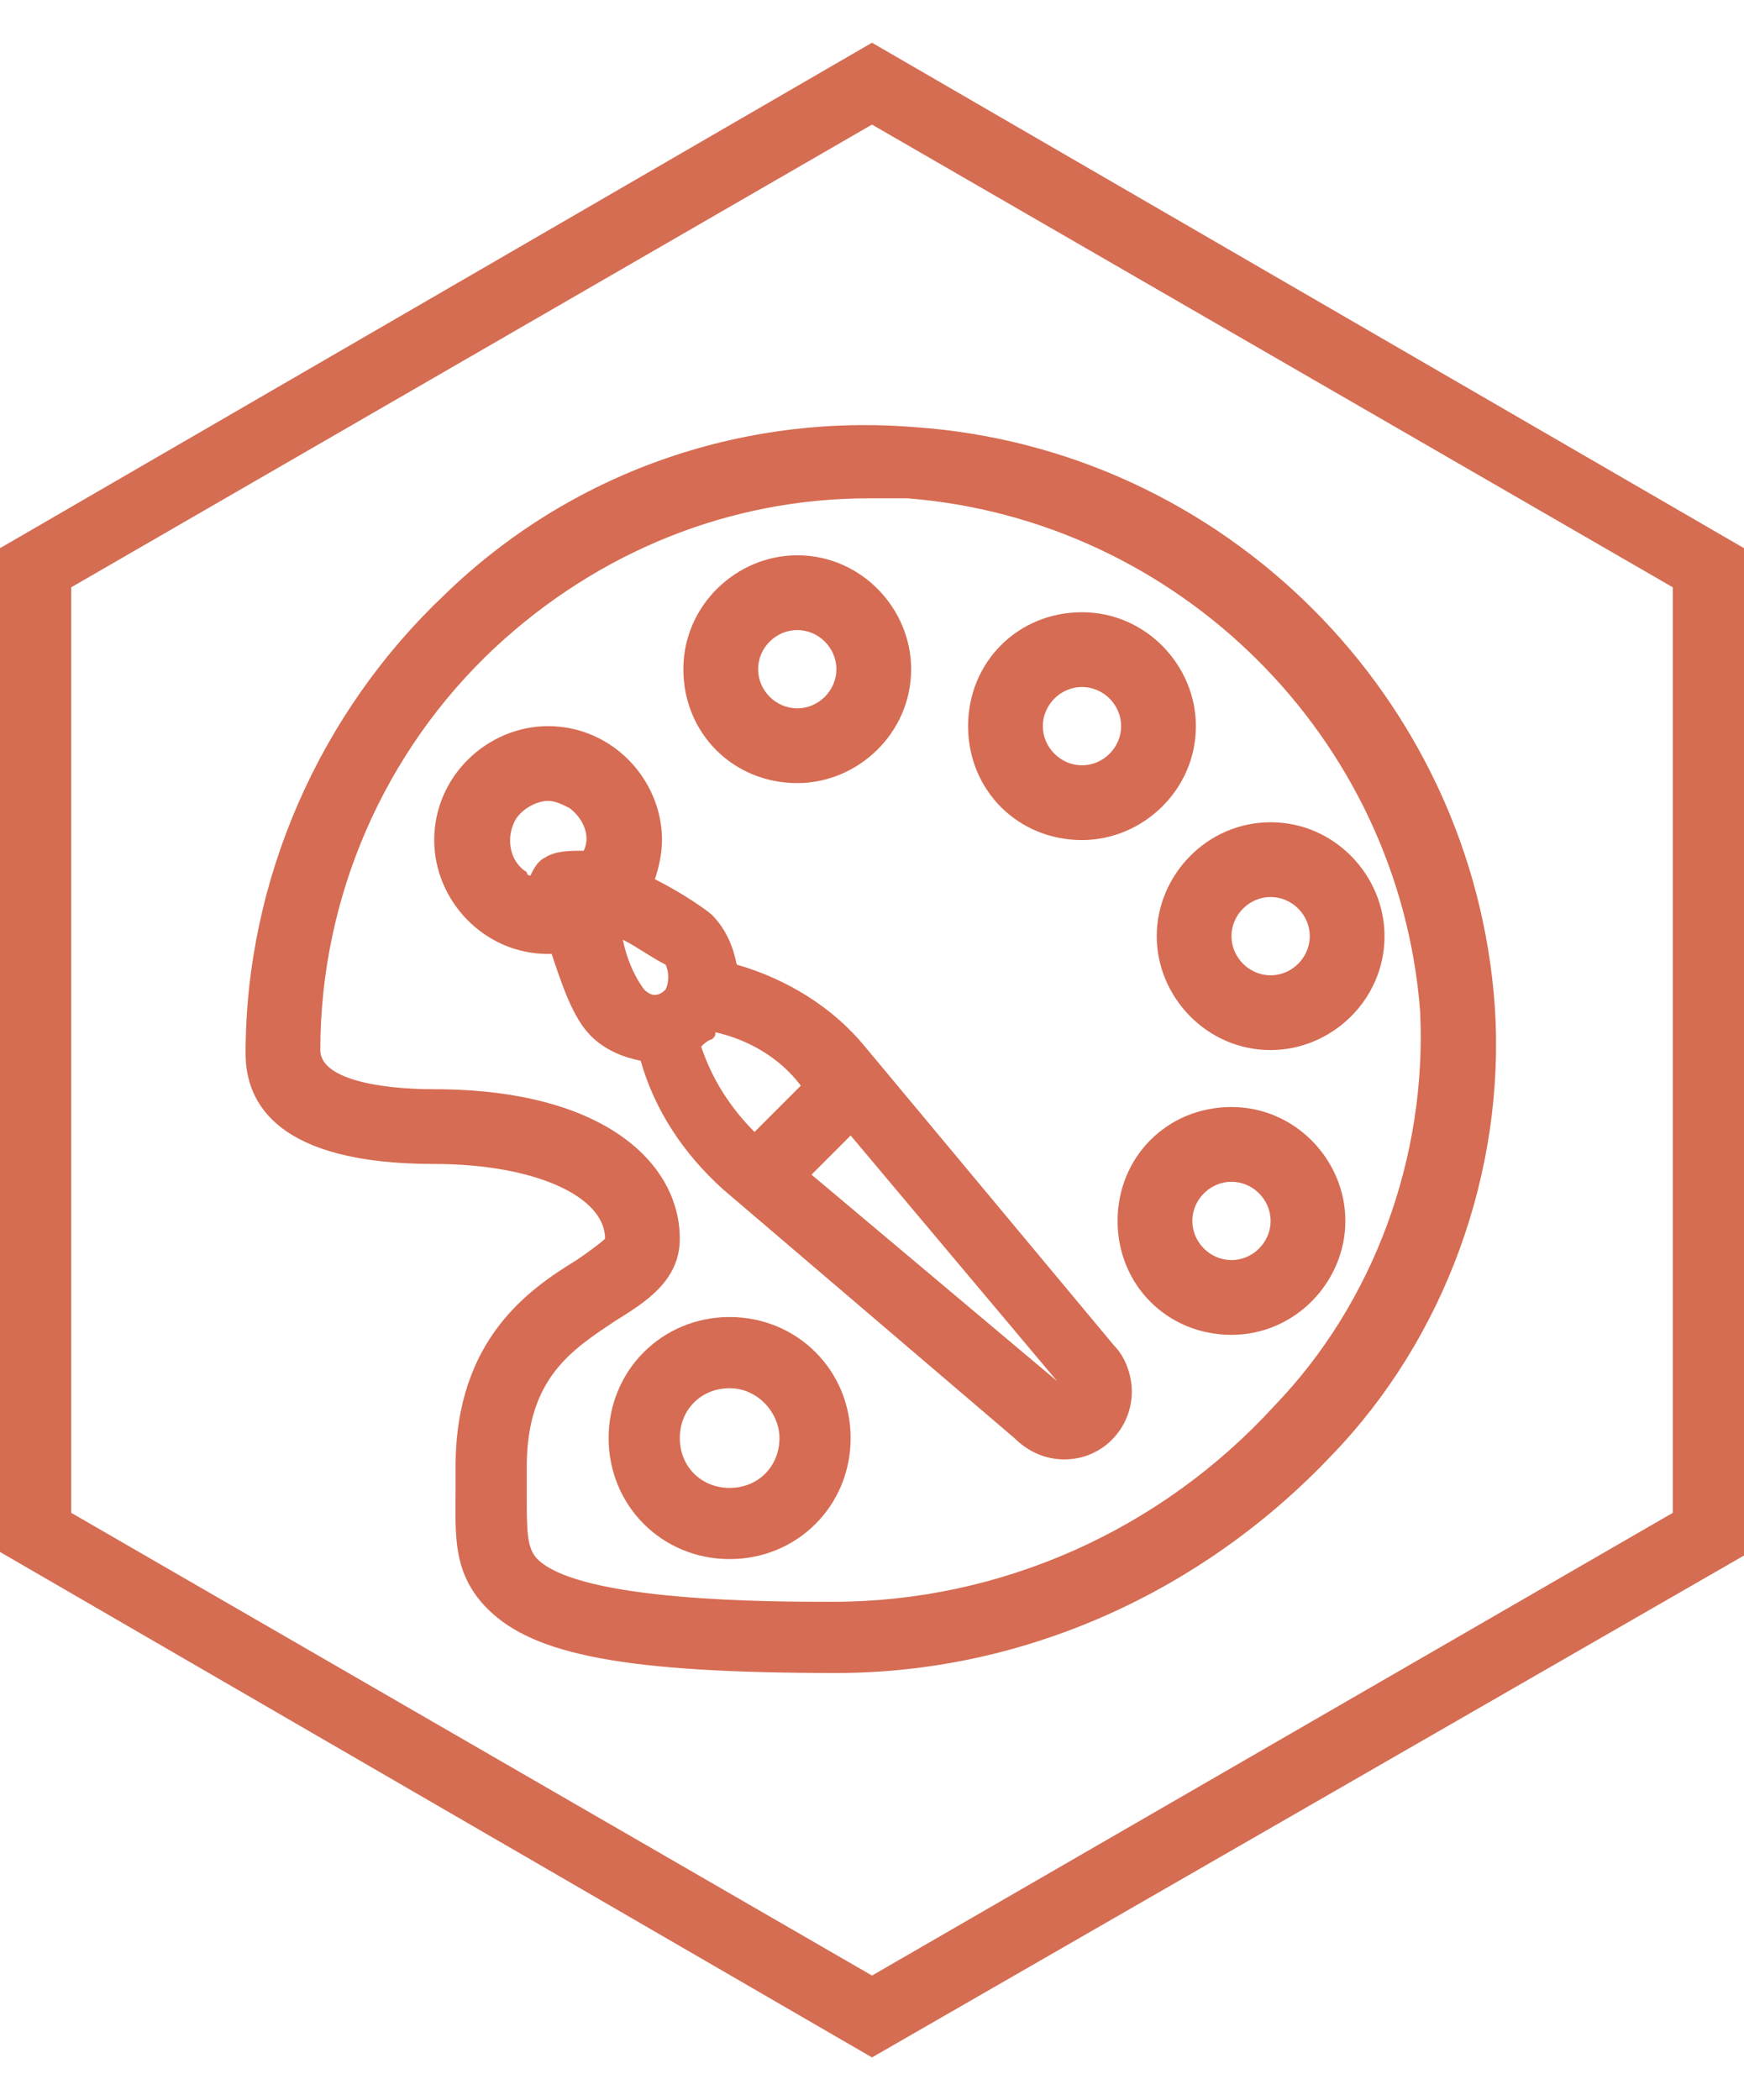 <?xml version="1.0" encoding="UTF-8"?> <svg xmlns="http://www.w3.org/2000/svg" xmlns:xlink="http://www.w3.org/1999/xlink" version="1.1" id="Слой_1" x="0px" y="0px" viewBox="0 0 49 59" style="enable-background:new 0 0 49 59;" xml:space="preserve"> <style type="text/css"> .st0{fill:#D56D53;} .st1{fill:#D66C53;} </style> <g> <g> <g> <g> <path class="st0" d="M24.5,57.8L0,43.6V15.4L24.5,1.2L49,15.4v28.3L24.5,57.8z M2,42.5l22.5,13l22.5-13v-26l-22.5-13L2,16.5 V42.5z"></path> </g> </g> </g> </g> <g> <path class="st1" d="M24.3,29.4c-0.9-1.1-2.2-1.9-3.6-2.3c-0.1-0.5-0.3-1-0.7-1.4c-0.1-0.1-0.8-0.6-1.6-1c0.1-0.3,0.2-0.7,0.2-1.1 c0-1.7-1.4-3.2-3.2-3.2c-1.7,0-3.2,1.4-3.2,3.2c0,1.7,1.4,3.2,3.2,3.2c0,0,0,0,0,0c0,0,0,0,0.1,0c0,0,0,0,0,0 c0.3,0.9,0.6,1.8,1.1,2.3c0.4,0.4,0.9,0.6,1.4,0.7c0.4,1.4,1.2,2.6,2.3,3.6l8.2,7c0.4,0.4,0.9,0.6,1.4,0.6c0,0,0,0,0,0h0 c1.1,0,1.9-0.9,1.9-1.9c0-0.5-0.2-1-0.5-1.3L24.3,29.4z M20,29.2c0.1-0.1,0.1-0.1,0.1-0.2c0.9,0.2,1.8,0.7,2.4,1.5l-1.3,1.3 c-0.7-0.7-1.2-1.5-1.5-2.4C19.9,29.2,20,29.2,20,29.2z M18.7,27.8c-0.2,0.2-0.4,0.2-0.6,0c-0.3-0.4-0.5-0.9-0.6-1.4 c0.4,0.2,0.8,0.5,1.2,0.7C18.8,27.3,18.8,27.6,18.7,27.8z M23.9,31.9l5.8,6.9L22.8,33L23.9,31.9z M15.3,24.1 c-0.2,0.1-0.3,0.3-0.4,0.5c0,0-0.1,0-0.1-0.1c-0.5-0.3-0.6-1-0.3-1.5c0.2-0.3,0.6-0.5,0.9-0.5c0.2,0,0.4,0.1,0.6,0.2 c0.4,0.3,0.6,0.8,0.4,1.2C16,23.9,15.6,23.9,15.3,24.1z"></path> <path class="st1" d="M22.4,22L22.4,22c1.7,0,3.2-1.4,3.2-3.2c0-1.7-1.4-3.2-3.2-3.2c-1.7,0-3.2,1.4-3.2,3.2S20.6,22,22.4,22z M21.3,18.8c0-0.6,0.5-1.1,1.1-1.1s1.1,0.5,1.1,1.1s-0.5,1.1-1.1,1.1S21.3,19.4,21.3,18.8z"></path> <path class="st1" d="M30.4,23.6L30.4,23.6c1.7,0,3.2-1.4,3.2-3.2c0-1.7-1.4-3.2-3.2-3.2s-3.2,1.4-3.2,3.2S28.6,23.6,30.4,23.6z M29.3,20.4c0-0.6,0.5-1.1,1.1-1.1s1.1,0.5,1.1,1.1s-0.5,1.1-1.1,1.1S29.3,21,29.3,20.4z"></path> <path class="st1" d="M32.5,26.3c0,1.7,1.4,3.2,3.2,3.2h0c1.7,0,3.2-1.4,3.2-3.2c0-1.7-1.4-3.2-3.2-3.2S32.5,24.6,32.5,26.3z M34.6,26.3c0-0.6,0.5-1.1,1.1-1.1s1.1,0.5,1.1,1.1s-0.5,1.1-1.1,1.1S34.6,26.9,34.6,26.3z"></path> <path class="st1" d="M37.8,34.3c0-1.7-1.4-3.2-3.2-3.2s-3.2,1.4-3.2,3.2s1.4,3.2,3.2,3.2h0C36.4,37.5,37.8,36,37.8,34.3z M35.7,34.3c0,0.6-0.5,1.1-1.1,1.1s-1.1-0.5-1.1-1.1s0.5-1.1,1.1-1.1S35.7,33.7,35.7,34.3z"></path> <path class="st1" d="M42,28.3c-0.6-8.7-7.6-15.7-16.3-16.3c-4.9-0.4-9.7,1.3-13.2,4.7C9,20,6.9,24.7,6.9,29.6 c0,1.4,0.9,3.1,5.3,3.1c2.8,0,4.8,0.9,4.8,2.1c-0.1,0.1-0.5,0.4-0.8,0.6c-1.3,0.8-3.4,2.2-3.4,5.8c0,0.3,0,0.5,0,0.7 c0,1.2-0.1,2.3,0.9,3.3c1.3,1.3,3.9,1.8,9.8,1.8h0h0c5.3,0,10.3-2.3,13.9-6.1C40.6,37.6,42.3,32.9,42,28.3z M15.1,43.8 c-0.3-0.3-0.3-0.8-0.3-1.8c0-0.3,0-0.5,0-0.8c0-2.5,1.3-3.3,2.5-4.1c0.8-0.5,1.8-1.1,1.8-2.3c0-2.1-2.1-4.2-6.9-4.2 c-1.6,0-3.2-0.3-3.2-1.1c0-4.3,1.8-8.4,4.9-11.3c2.9-2.7,6.6-4.2,10.5-4.2c0,0,0,0,0,0h0c0.4,0,0.7,0,1.1,0 c7.6,0.6,13.8,6.7,14.4,14.4c0.2,4.1-1.3,8.2-4.1,11.1C32.6,43,28.1,45,23.4,45C21.7,45,16.3,45,15.1,43.8z"></path> <path class="st1" d="M20.5,37c-1.9,0-3.4,1.5-3.4,3.4s1.5,3.4,3.4,3.4h0c1.9,0,3.4-1.5,3.4-3.4C23.9,38.5,22.4,37,20.5,37z M21.9,40.4c0,0.8-0.6,1.4-1.4,1.4s-1.4-0.6-1.4-1.4c0-0.8,0.6-1.4,1.4-1.4S21.9,39.7,21.9,40.4z"></path> </g> </svg> 